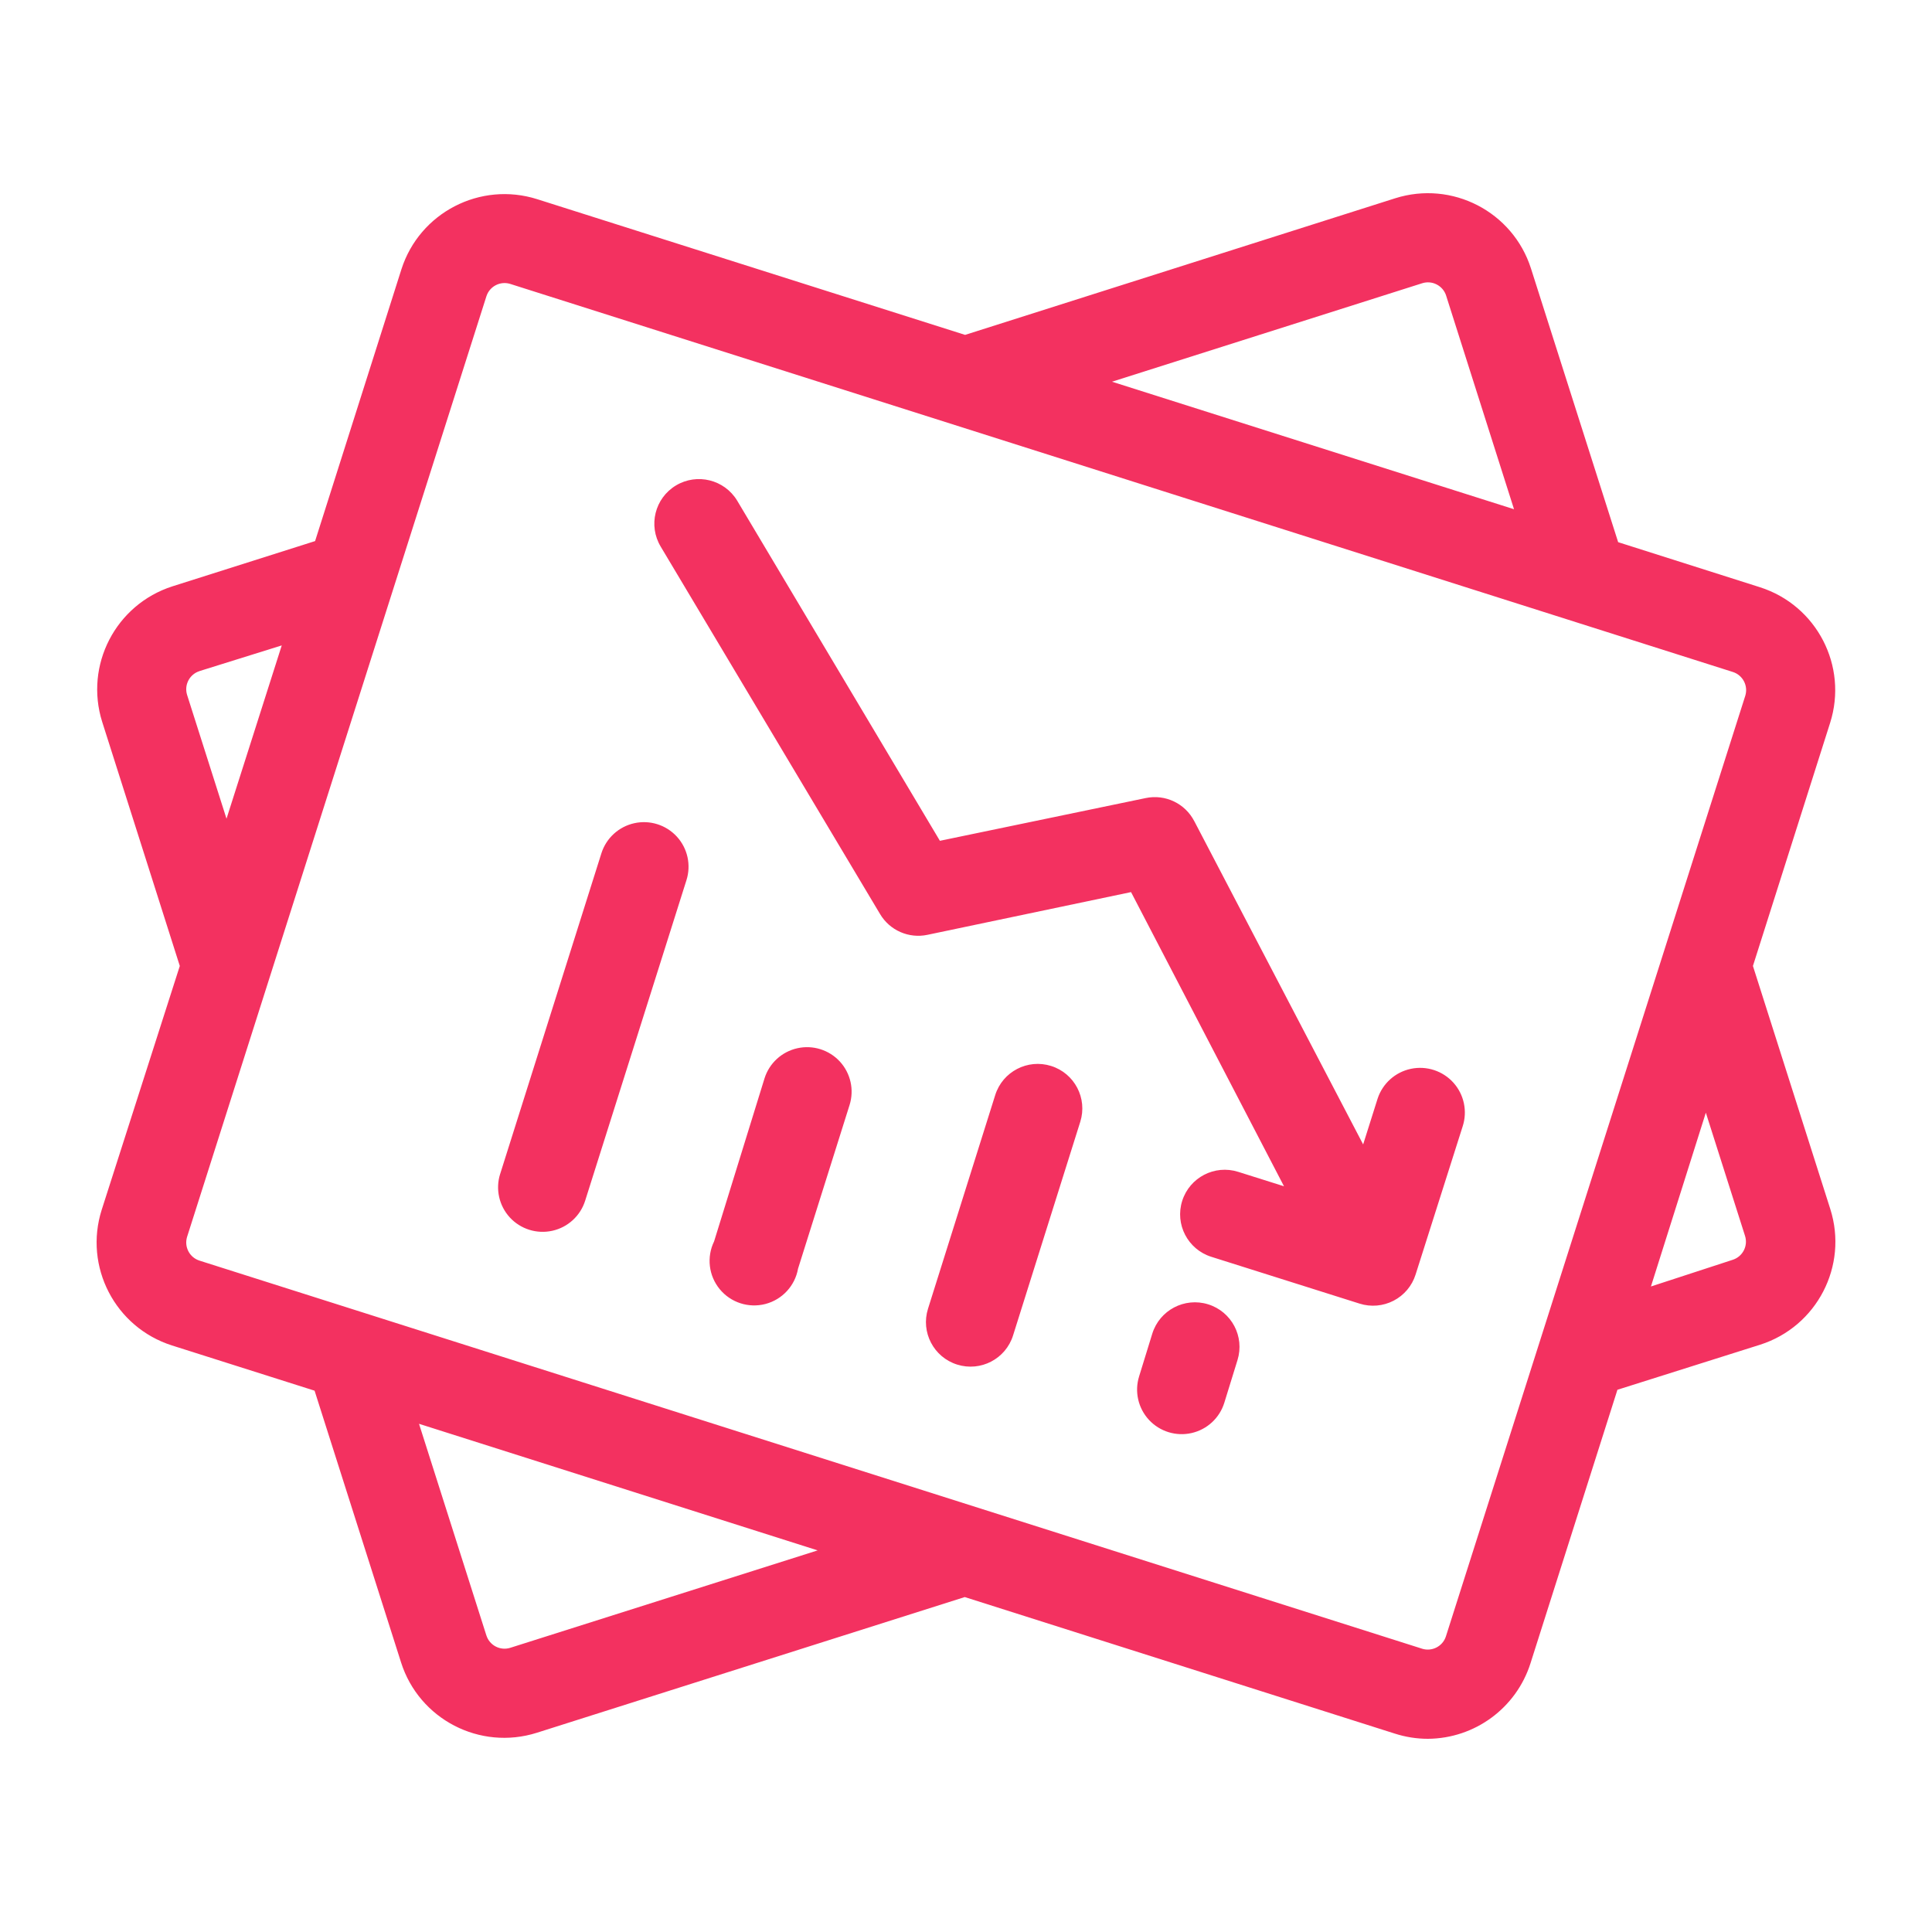 <svg xmlns="http://www.w3.org/2000/svg" width="96" height="96" viewBox="0 0 96 96">
    <g fill="none" fill-rule="evenodd">
        <g fill="#F33160">
            <g>
                <path d="M87.066 47.998l3.854-12.122c.893-2.824-.668-5.837-3.49-6.742l-7.087-2.248-4.288-13.502c-.902-2.823-3.922-4.383-6.75-3.486l-21.26 6.742-21.368-6.787c-2.827-.897-5.848.663-6.75 3.487l-4.332 13.6-7.042 2.238c-2.827.9-4.388 3.918-3.49 6.742l3.835 12.078-3.844 12.078c-.898 2.825.664 5.842 3.49 6.743l7.087 2.238 4.323 13.6c.709 2.217 2.764 3.727 5.093 3.743.557 0 1.11-.087 1.64-.257l21.375-6.786 21.26 6.742c2.83.896 5.853-.668 6.75-3.495l4.297-13.502 7.087-2.248c2.826-.9 4.388-3.918 3.49-6.742l-3.88-12.114zm-.983-14.652c.499.156.776.687.62 1.185l-1.958 6.15L82 32.07l4.084 1.275zm-61.94-18.661c.162-.495.692-.768 1.188-.611l15.414 4.893-19.976 6.336 3.375-10.618zM9.9 62.598c-.495-.16-.768-.69-.61-1.186l1.948-6.123 2.728 8.636L9.9 62.598zm61.93 18.67c-.16.495-.69.767-1.187.61l-15.272-4.84 19.808-6.29-3.348 10.52zm-46.49.655c-.496.156-1.026-.116-1.186-.61L9.279 34.575c-.156-.499.122-1.03.62-1.186l60.743-19.28c.497-.157 1.027.115 1.188.61l14.873 46.737c.156.498-.121 1.029-.62 1.185L25.34 81.922zm11.316-41.117c.454-.884 1.444-1.356 2.418-1.15l10.223 2.123 10.072-16.9c.631-1.048 1.993-1.387 3.043-.757s1.388 1.992.757 3.04L52.272 45.416c-.481.814-1.43 1.231-2.356 1.035l-10.117-2.123-7.6 14.617 2.276-.717c1.167-.369 2.413.277 2.782 1.442.37 1.166-.277 2.41-1.444 2.779l-7.37 2.327c-.56.178-1.169.125-1.69-.145-.522-.27-.915-.737-1.092-1.297l-2.339-7.362c-.246-.754-.072-1.582.458-2.173.53-.59 1.336-.853 2.113-.69.777.163 1.408.729 1.655 1.483l.718 2.274 8.389-16.06zm34.492 17.527c.238.754.054 1.577-.48 2.16-.536.582-1.341.835-2.113.663-.773-.171-1.395-.742-1.632-1.496L61.89 43.734c-.239-.754-.057-1.578.477-2.162.535-.584 1.34-.838 2.113-.668.773.17 1.397.74 1.636 1.493l5.031 15.936zm-10.63 3.354c.378.776.269 1.702-.28 2.37-.548.667-1.435.955-2.272.737-.836-.219-1.469-.903-1.62-1.754l-2.56-8.131c-.238-.754-.054-1.577.48-2.16.536-.582 1.341-.835 2.113-.663.773.172 1.395.742 1.632 1.496l2.507 8.105zm-10.63 3.344c.367 1.166-.282 2.408-1.449 2.774-1.166.367-2.41-.28-2.777-1.446l-3.34-10.618c-.366-1.166.282-2.408 1.449-2.774 1.167-.367 2.41.28 2.777 1.446l3.34 10.618zm-10.489 3.363c.235.755.047 1.578-.49 2.159-.539.58-1.346.83-2.118.654-.772-.175-1.392-.748-1.626-1.504l-.656-2.123c-.362-1.168.293-2.408 1.462-2.77 1.17-.361 2.41.292 2.773 1.46l.655 2.124z" transform="translate(-800 -1162) translate(800 1162) matrix(-1 0 0 1 96 0)"/>
            </g>
        </g>
    </g>
</svg>
